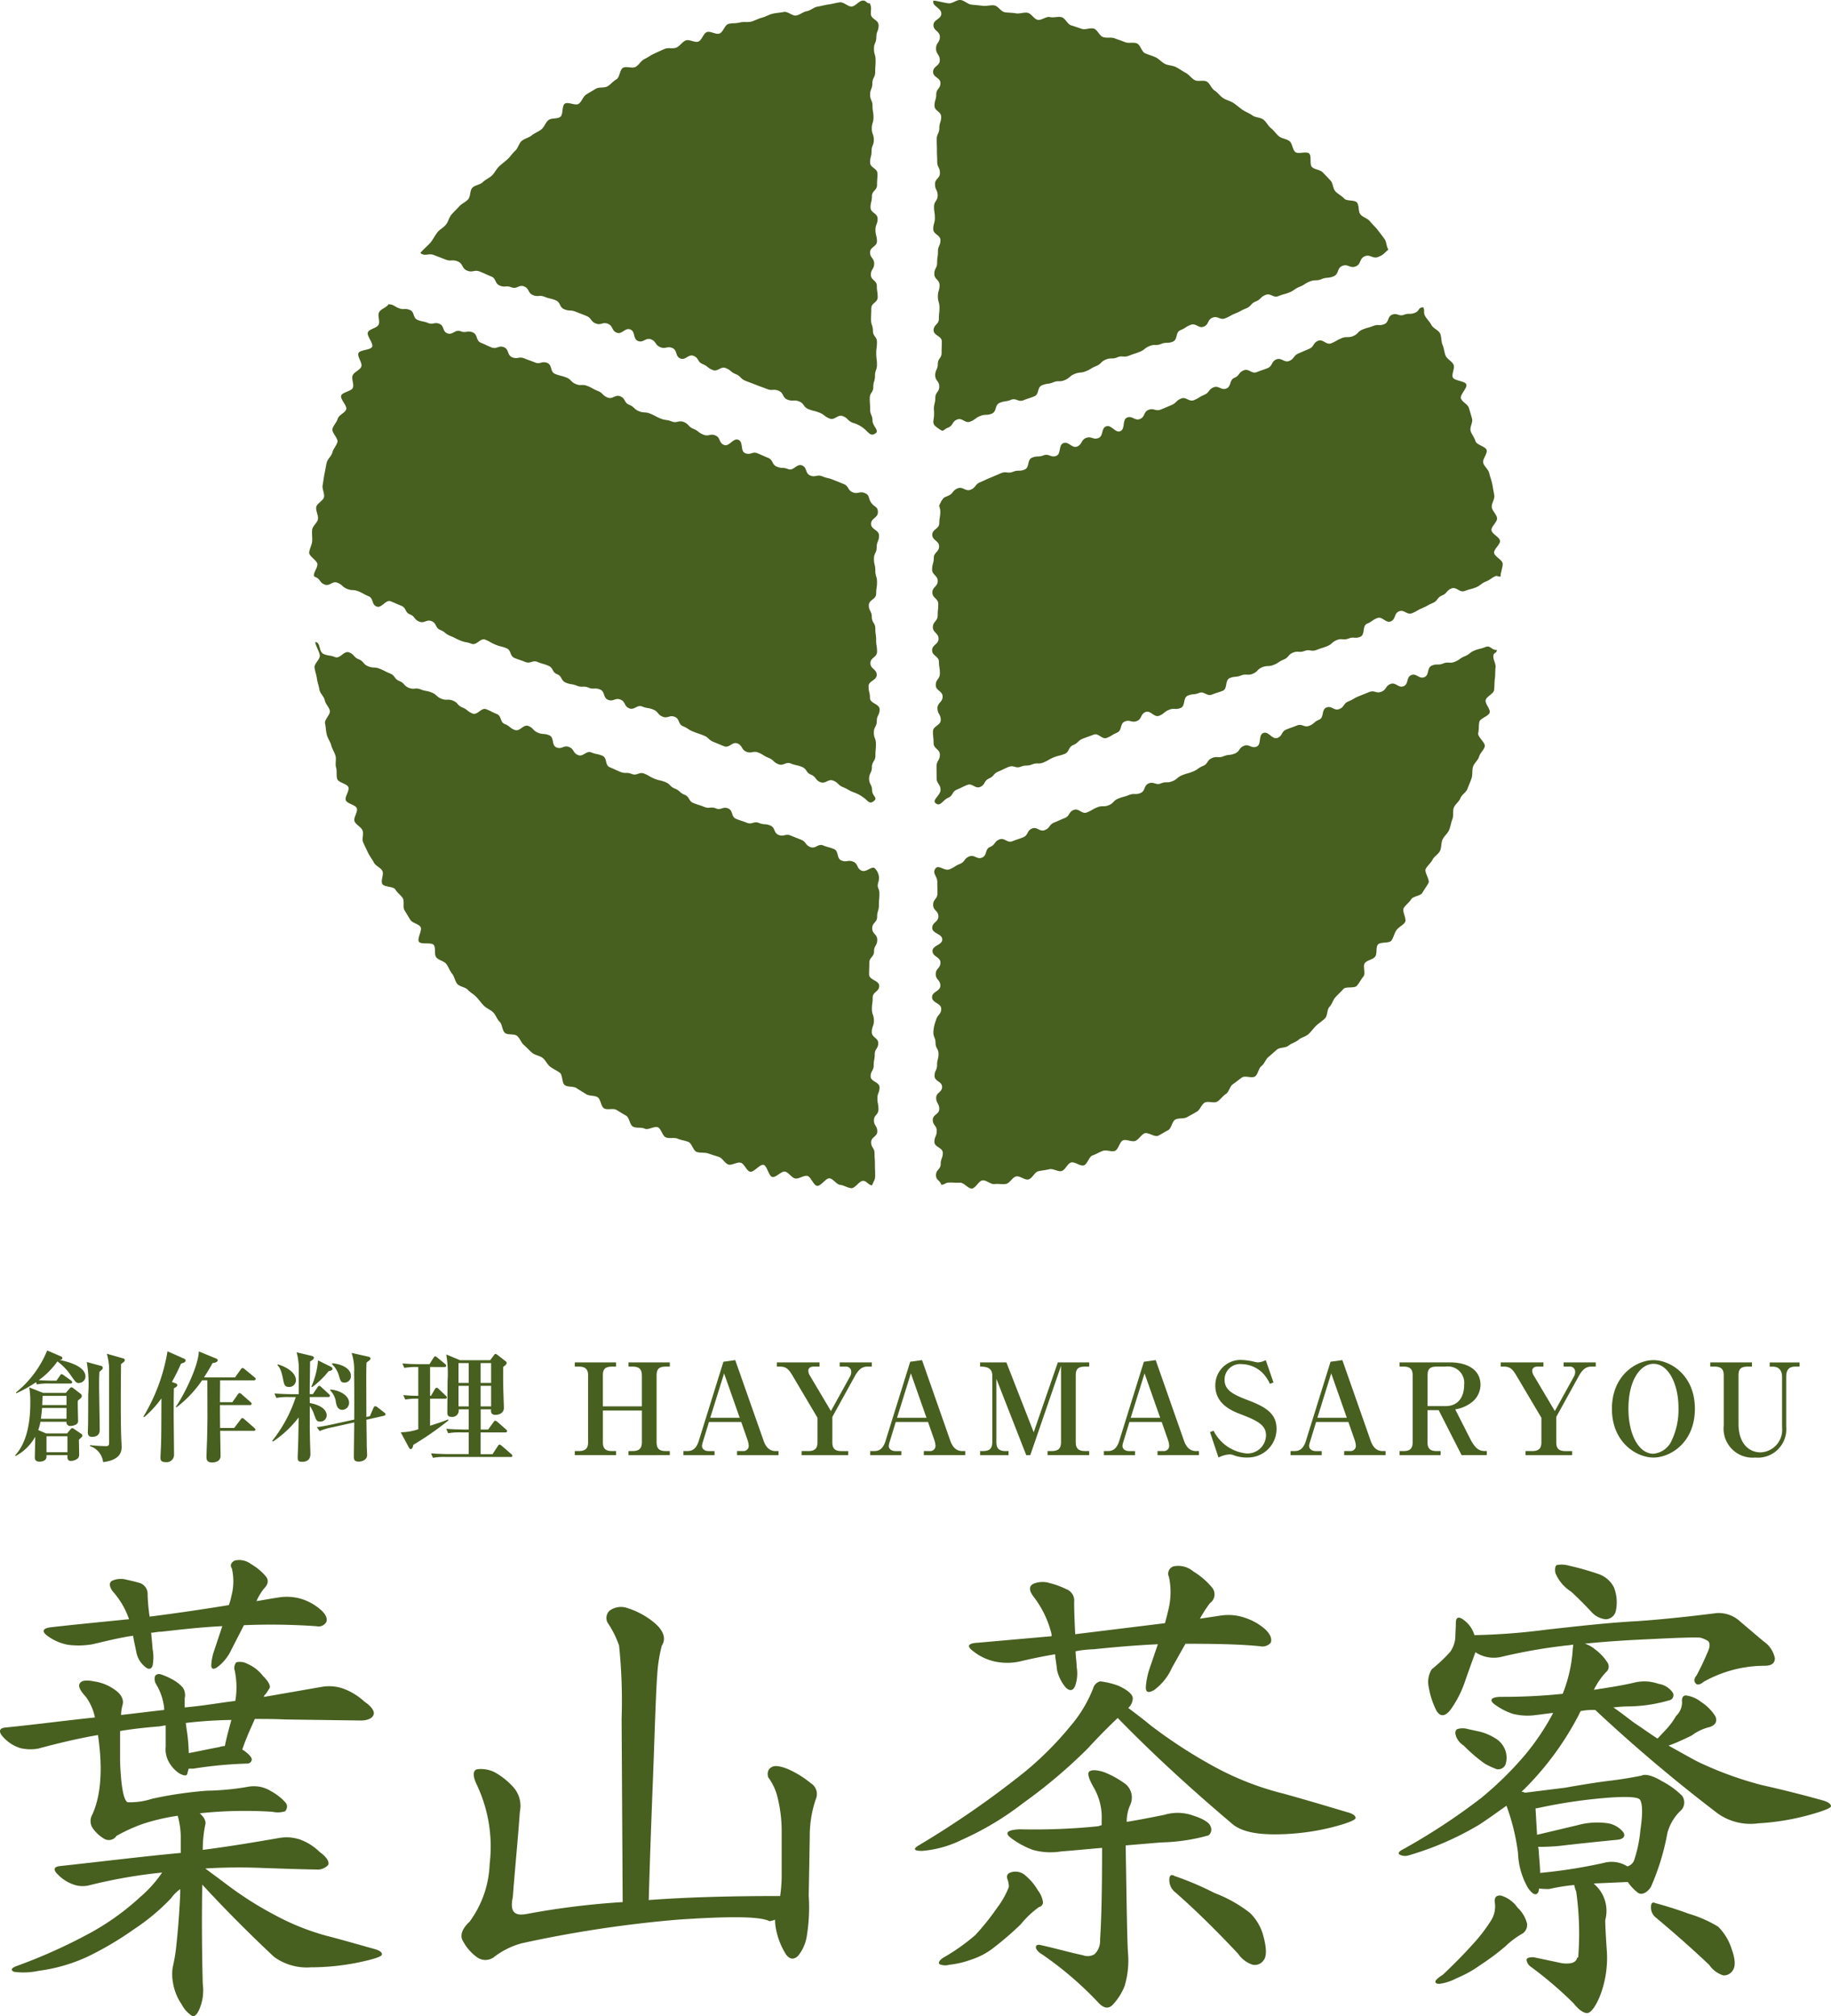 <svg id="グループ_5519" data-name="グループ 5519" xmlns="http://www.w3.org/2000/svg" xmlns:xlink="http://www.w3.org/1999/xlink" width="174.612" height="192.291" viewBox="0 0 174.612 192.291">
  <defs>
    <clipPath id="clip-path">
      <rect id="長方形_2" data-name="長方形 2" width="174.612" height="192.291" fill="none"/>
    </clipPath>
  </defs>
  <g id="グループ_1" data-name="グループ 1" clip-path="url(#clip-path)">
    <path id="パス_1" data-name="パス 1" d="M83.316,76.409c.456-.31-.151-.481-.151-1.032s-.284-.552-.284-1.1.266-.553.266-1.105.336-.554.336-1.107.049-.552.049-1.1-.2-.552-.2-1.1.283-.552.283-1.1.268-.548.268-1.1-.922-.549-.922-1.1-.133-.55-.133-1.1.778-.552.778-1.1-.6-.555-.6-1.109.633-.552.633-1.1-.088-.552-.088-1.1-.077-.552-.077-1.1-.334-.555-.334-1.11-.286-.554-.286-1.108.7-.554.7-1.108.081-.555.081-1.111-.162-.555-.162-1.109-.131-.555-.131-1.109.261-.553.261-1.107.224-.556.224-1.112-.76-.557-.76-1.114.652-.559.652-1.118-.344-.458-.653-.923-.1-.692-.6-.9-.642.132-1.147-.072-.352-.584-.857-.787l-1.009-.407c-.5-.2-.537-.124-1.041-.328s-.637.125-1.141-.078-.281-.759-.785-.962-.812.557-1.317.353-.575-.029-1.081-.233-.331-.638-.837-.842-.5-.227-1.006-.431-.667.194-1.173-.01-.154-1.076-.66-1.28-.866.69-1.372.487-.309-.691-.814-.9-.64.127-1.146-.077-.447-.352-.953-.557-.411-.443-.918-.648-.649.147-1.155-.057-.558-.076-1.064-.28-.481-.26-.984-.463-.571-.032-1.074-.235-.422-.405-.926-.608-.343-.6-.847-.808-.717.315-1.223.111-.42-.424-.929-.629-.481-.267-.987-.471-.6.024-1.1-.18S54.5,36.2,53.991,36s-.54-.129-1.049-.334-.249-.846-.757-1.051-.656.162-1.164-.043-.517-.186-1.027-.392-.634.106-1.143-.1-.285-.759-.794-.964-.68.224-1.188.02-.5-.239-1.007-.444-.277-.787-.788-.993-.636.1-1.149-.106-.758.4-1.27.2c-.481-.194-.271-.714-.751-.908s-.6.113-1.082-.08-.521-.1-1-.292-.256-.755-.739-.95-.572.024-1.056-.171-.456-.341-.977-.375c-.176.315-.722.439-.893.758s.108.876-.057,1.2-.854.386-1.013.711.552,1.063.4,1.391-1.151.274-1.3.6.408.964.268,1.3-.693.5-.826.834.151.832.024,1.171-.995.41-1.115.751.591.966.478,1.309-.7.533-.8.879-.41.637-.51.984.566.906.473,1.255-.394.639-.48.99-.466.632-.546.985-.135.712-.208,1.067-.11.716-.176,1.072.191.764.132,1.121-.694.623-.746.981.215.761.169,1.12-.518.672-.556,1.032.027.735,0,1.1-.257.713-.282,1.075.8.772.784,1.134-.328.686-.339,1.05c.046.1.039.107.144.149.5.2.375.512.875.714s.73-.37,1.23-.169.426.385.925.587.57.026,1.069.228.473.268.972.469.265.782.764.983.862-.7,1.362-.494.492.219.992.421.33.621.831.823.385.488.886.69.681-.244,1.182-.041.326.637.828.839.44.361.943.563.485.248.988.451.544.1,1.046.3.821-.589,1.323-.386.472.275.973.478.53.132,1.031.334.286.734.787.936.514.172,1.015.374.664-.2,1.165,0,.523.153,1.025.356.339.609.842.812.34.608.844.811.551.085,1.054.288.593-.022,1.095.181.6-.026,1.1.177.268.783.77.986.675-.224,1.178-.022.331.629.835.832.737-.375,1.241-.172.549.089,1.053.293.39.474.891.676.656-.186,1.156.016.3.695.8.9.458.306.958.507.513.174,1.015.377.422.4.926.607.5.209,1.008.413.774-.468,1.278-.265.348.586.85.789.635-.122,1.139.081.469.3.975.5.424.4.928.607.7-.268,1.2-.064.542.117,1.048.321.371.54.876.744.383.507.888.711.727-.348,1.231-.144.421.417.928.622.478.279.986.483a3.4,3.4,0,0,1,.976.517c.465.321.516.651.97.342" fill="#475f1f"/>
    <path id="パス_2" data-name="パス 2" d="M89.578,40.931c.453.3.33.058.835-.145s.358-.569.863-.773.751.407,1.256.2.453-.336.958-.54.583-.013,1.089-.218.255-.831.762-1.035.558-.08,1.066-.285.688.246,1.195.041.521-.168,1.028-.373.243-.856.749-1.06.559-.075,1.065-.279.587,0,1.094-.209.434-.386.942-.59.569-.054,1.077-.259.473-.289.98-.494.422-.416.929-.621.584,0,1.087-.208.6.048,1.109-.156.518-.167,1.023-.37.446-.351.951-.555.593.006,1.1-.2.59-.005,1.1-.211.23-.892.737-1.1.467-.3.973-.508.742.375,1.249.171.331-.651.841-.856.7.267,1.207.062.482-.272.991-.477.487-.263,1-.469.409-.454.918-.66.423-.418.933-.624.718.316,1.226.111.536-.145,1.047-.351.463-.328.974-.534.474-.305.987-.512.592-.012,1.105-.219c.538-.217.6-.05,1.143-.267s.308-.784.845-1,.736.269,1.276.051.326-.749.867-.967.742.279,1.284.06.517-.327.965-.7c-.209-.293-.162-.73-.377-1.019s-.436-.581-.657-.866-.5-.529-.726-.81-.675-.38-.906-.656-.1-.865-.337-1.137-.97-.106-1.211-.374-.593-.425-.839-.688-.221-.78-.472-1.038-.491-.528-.748-.781-.753-.254-1.014-.5-.008-1.047-.273-1.291-1.053.093-1.323-.145-.264-.792-.538-1.025-.734-.241-1.013-.469-.478-.552-.761-.774-.442-.606-.729-.824-.758-.185-1.05-.4-.645-.327-.94-.533-.561-.446-.86-.646-.677-.271-.98-.466-.509-.53-.816-.719-.435-.672-.745-.855-.846.029-1.16-.148-.533-.515-.85-.685-.609-.386-.929-.551-.728-.147-1.051-.306-.566-.476-.893-.629-.679-.24-1.009-.386-.441-.8-.773-.94-.79.017-1.125-.116-.677-.248-1.014-.374-.765,0-1.1-.117-.524-.691-.866-.8-.8.129-1.143.022-.679-.237-1.025-.337-.56-.683-.908-.777-.768.073-1.118-.015-.821.345-1.172.265-.6-.6-.957-.671-.756.117-1.11.051-.718-.046-1.074-.106-.633-.6-.99-.65-.742.085-1.1.039S93,.482,92.64.442,91.953.035,91.594,0s-.753.343-1.113.318S89.38.076,89.018.057c-.175.526.75.682.75,1.236s-.749.553-.749,1.107.61.556.61,1.112-.363.557-.363,1.114.356.559.356,1.117-.638.559-.638,1.118c0,.534.7.534.7,1.069s-.4.535-.4,1.071-.166.537-.166,1.073.635.536.635,1.071-.176.535-.176,1.07-.245.535-.245,1.069.017.535.017,1.07.026.535.026,1.07.26.536.26,1.072-.471.537-.471,1.074.257.535.257,1.071-.349.536-.349,1.071.082.536.082,1.072S89,21.315,89,21.847s.683.533.683,1.065-.234.534-.234,1.067-.08.536-.08,1.072-.269.537-.269,1.075.5.535.5,1.071-.159.535-.159,1.07.151.536.151,1.072-.057.538-.057,1.076-.5.537-.5,1.075.779.537.779,1.074-.016.539-.016,1.078-.364.538-.364,1.076-.247.537-.247,1.075.386.536.386,1.073-.377.54-.377,1.079-.136.541-.136,1.081a3.8,3.8,0,0,1-.033,1.017c-.079.458.112.587.562.888" fill="#475f1f"/>
    <path id="パス_3" data-name="パス 3" d="M83.467,41.355c.451-.288-.261-.7-.261-1.23s-.226-.536-.226-1.071-.036-.537-.036-1.073.336-.536.336-1.071.162-.535.162-1.07.189-.535.189-1.07-.071-.535-.071-1.069.069-.536.069-1.071-.384-.536-.384-1.072-.18-.536-.18-1.073.024-.536.024-1.071.609-.536.609-1.071-.079-.536-.079-1.072-.57-.532-.57-1.063.315-.533.315-1.065-.393-.534-.393-1.068.658-.535.658-1.071-.142-.538-.142-1.075.205-.536.205-1.071-.675-.535-.675-1.07.134-.536.134-1.072.486-.538.486-1.077.039-.537.039-1.074-.7-.537-.7-1.074.139-.539.139-1.078.215-.538.215-1.076-.194-.537-.194-1.075.163-.537.163-1.074-.091-.539-.091-1.078-.229-.541-.229-1.081.214-.542.214-1.084.27-.542.27-1.084.039-.554.039-1.108-.158-.553-.158-1.107.228-.556.228-1.112.215-.557.215-1.114-.741-.559-.741-1.118.088-.452-.086-.983C82.6.338,82.629.03,82.27.056s-.68.532-1.038.565-.769-.439-1.126-.4-.712.154-1.069.2-.709.157-1.065.21-.67.375-1.025.435-.665.348-1.018.415-.815-.415-1.167-.341-.723.087-1.074.167-.675.292-1.024.379-.673.28-1.02.374-.754-.011-1.1.089-.749.033-1.092.14-.5.8-.844.914-.854-.265-1.193-.145-.483.782-.82.909-.867-.243-1.2-.11-.56.541-.891.681-.8-.019-1.126.127-.662.3-.989.45-.626.372-.949.531-.519.575-.839.74-.867-.091-1.184.079-.315.924-.629,1.1-.545.486-.855.668-.809.045-1.116.234-.622.364-.925.558-.412.68-.711.88-1.023-.22-1.319-.015-.139,1.048-.431,1.259-.83.085-1.117.3-.4.664-.679.886-.642.346-.921.574-.688.3-.962.532-.347.7-.617.937-.46.558-.725.8-.558.449-.819.7-.411.6-.667.854-.629.381-.88.639-.751.277-1,.54-.157.831-.4,1.1-.619.408-.855.68-.509.509-.74.785-.3.677-.529.958-.589.448-.81.732-.383.61-.6.9-.812.771-1.022,1.064c.444.373.76-.016,1.3.2s.543.2,1.08.418.641-.033,1.181.185.361.663.9.881.681-.126,1.223.093.532.245,1.074.463c.5.2.317.671.822.874s.6-.043,1.11.161.7-.287,1.208-.083.337.622.843.826.6-.042,1.111.162.539.126,1.046.331.326.656.834.86.578.029,1.085.233.512.192,1.018.4.381.513.888.718.658-.173,1.164.031.33.643.837.848.795-.511,1.3-.306.227.9.735,1.1.736-.361,1.243-.157.371.542.878.746.637-.127,1.141.076.265.795.769,1,.767-.449,1.271-.245.355.577.86.781.446.359.953.563.747-.384,1.256-.178.441.368.948.573.415.432.922.636.514.189,1.021.393.52.182,1.029.388.607-.037,1.115.169.332.642.841.847.606-.032,1.117.174.379.529.888.734.54.129,1.049.335.449.352.958.557.766-.428,1.277-.222.424.424.936.631a2.769,2.769,0,0,1,.988.483c.546.416.685.844,1.151.546" fill="#475f1f"/>
    <path id="パス_4" data-name="パス 4" d="M83.5,82.9c-.3-.45-.821.346-1.321.145s-.316-.658-.816-.86-.617.089-1.117-.113-.222-.89-.721-1.092S79,80.837,78.5,80.636s-.725.357-1.225.155-.38-.5-.88-.7-.5-.195-1-.4-.641.146-1.141-.056-.3-.7-.8-.9-.568-.039-1.07-.241-.657.182-1.16-.02-.518-.166-1.021-.369-.265-.794-.769-1-.664.2-1.167,0-.607.058-1.109-.145-.518-.161-1.02-.363-.345-.589-.847-.791-.426-.389-.928-.591-.414-.42-.915-.622-.535-.12-1.037-.322-.471-.283-.973-.485-.681.237-1.185.034-.587,0-1.092-.2-.492-.231-1-.434-.221-.9-.723-1.106-.54-.111-1.042-.314-.767.452-1.27.25-.357-.566-.86-.769-.686.249-1.19.046-.2-.96-.7-1.164-.57-.04-1.073-.243-.406-.438-.907-.64-.813.574-1.314.373-.437-.357-.938-.558-.275-.76-.776-.962-.484-.247-.986-.45-.829.605-1.333.4-.441-.364-.946-.568-.4-.45-.908-.654-.594.021-1.1-.182-.428-.391-.932-.594-.548-.1-1.055-.3-.611.058-1.116-.146-.406-.449-.911-.653-.381-.515-.888-.72-.488-.248-.994-.452-.579-.022-1.084-.226-.4-.466-.9-.669-.408-.453-.915-.658-.852.647-1.36.442-.559-.082-1.069-.287-.259-1.119-.808-1.148c.031.359.4.926.437,1.283s-.55.787-.506,1.144.18.708.23,1.064.181.7.239,1.059.446.653.51,1.007.411.648.482,1-.536.847-.458,1.2.081.725.166,1.075.33.664.421,1.012.313.663.411,1.01-.049.768.055,1.112,0,.763.114,1.105.945.445,1.063.785-.373.9-.249,1.237.916.424,1.047.759-.352.917-.215,1.25.612.526.756.856-.082.828.068,1.156.306.659.463.983.395.615.557.936.642.481.811.8-.182.923-.008,1.238,1.065.226,1.245.537.522.52.708.827-.023.856.17,1.16.367.619.565.92.753.356.956.653-.356,1.13-.147,1.423,1.2.017,1.413.306.014.889.234,1.173.722.345.948.625.328.657.559.933.27.716.506.988.757.289,1,.556.582.434.829.7.446.56.7.817.63.379.886.631.358.654.619.9.229.808.494,1.051.905.066,1.175.3.384.647.658.88.506.513.785.74.71.257.993.48.427.617.714.834.623.362.914.573.188.983.483,1.188.819.085,1.119.285.612.381.915.575.784.1,1.09.289.309.884.619,1.066.853-.037,1.167.14.61.379.927.55.348.891.669,1.055.8.034,1.119.192.928-.28,1.254-.128.419.809.748.954.789-.015,1.121.125.7.176,1.033.309.452.824.789.951.757.029,1.1.149.685.22,1.027.333.561.618.9.725.836-.271,1.182-.171.538.763.886.856.935-.741,1.285-.654.483,1.074.835,1.154.865-.582,1.218-.508.616.584.969.651.784-.305,1.139-.246.589.9.945.951.834-.761,1.192-.715.652.584,1.01.623.7.281,1.059.314.78-.724,1.14-.7.484.411.845.43c.174-.492.292-.45.292-.972s-.021-.522-.021-1.044S83.4,110.519,83.4,110s-.323-.524-.323-1.049.584-.524.584-1.048-.318-.523-.318-1.047.432-.526.432-1.051-.1-.525-.1-1.049.2-.525.2-1.049-.847-.523-.847-1.047.291-.526.291-1.052.1-.527.1-1.053.333-.529.333-1.057-.614-.529-.614-1.057c0-.549.2-.549.2-1.1s-.188-.549-.188-1.1.072-.55.072-1.1.623-.552.623-1.1-.965-.55-.965-1.1.02-.551.02-1.1.451-.553.451-1.1.307-.552.307-1.1-.479-.552-.479-1.1.467-.55.467-1.1.169-.553.169-1.107.048-.553.048-1.107-.251-.484-.122-1.024A1.291,1.291,0,0,0,83.5,82.9" fill="#475f1f"/>
    <path id="パス_5" data-name="パス 5" d="M89.722,47.92c-.309.457-.049.336-.049.887s-.1.552-.1,1.1-.668.552-.668,1.1.652.553.652,1.106-.507.553-.507,1.1-.159.552-.159,1.1.536.553.536,1.1-.512.548-.512,1.1.564.549.564,1.1-.058.55-.058,1.1-.459.552-.459,1.1.543.554.543,1.108-.614.552-.614,1.1.651.551.651,1.1.093.552.093,1.105-.4.555-.4,1.11.659.554.659,1.108-.493.553-.493,1.107.314.556.314,1.111-.745.555-.745,1.11.063.554.063,1.108.6.554.6,1.107-.321.556-.321,1.113.007.557.007,1.114.376.558.376,1.117-.892.982-.437,1.307c.438.313.655-.34,1.155-.542s.344-.588.844-.789.484-.24.983-.441.739.392,1.238.19.337-.6.837-.805.394-.462.893-.663.483-.243.982-.445.656.186,1.156-.016.576-.015,1.076-.216.588.015,1.089-.186.468-.285.969-.488.534-.122,1.036-.325.324-.645.827-.848.42-.411.923-.614.513-.174,1.016-.377.784.5,1.286.3.465-.294.966-.5.236-.859.737-1.062.648.162,1.149-.04.318-.656.82-.858.807.556,1.309.354.436-.366.938-.569.6.034,1.1-.169.19-.982.694-1.185.566-.048,1.069-.251.728.357,1.23.154.521-.158,1.023-.36.175-1.013.677-1.216.568-.042,1.071-.245.6.045,1.107-.158.413-.428.917-.631.579-.015,1.082-.218.459-.307.959-.509.394-.465.894-.667.6.045,1.1-.156.626.109,1.126-.092.52-.158,1.022-.36.429-.386.933-.589.611.058,1.116-.145.6.045,1.107-.158.158-1.057.661-1.26.454-.327.957-.531.8.518,1.3.314.282-.756.787-.96.741.384,1.246.18.473-.287.98-.491.477-.275.982-.479.381-.513.886-.717.4-.469.9-.672.768.443,1.275.239.538-.13,1.046-.335.449-.355.958-.561.46-.327.969-.533c.106-.042.4.134.442.03-.011-.362.219-.847.2-1.208s-.8-.681-.823-1.041.6-.774.566-1.134-.775-.652-.814-1.011.582-.8.537-1.155-.454-.672-.506-1.029.3-.782.238-1.138-.124-.72-.189-1.075-.221-.7-.294-1.054-.495-.637-.575-.989.418-.848.332-1.2-.971-.5-1.064-.849-.37-.641-.469-.988.246-.824.139-1.169-.194-.7-.307-1.04-.635-.543-.755-.884.641-1,.515-1.34-1.157-.332-1.29-.668.218-.866.079-1.2-.61-.523-.756-.853-.147-.722-.3-1.05-.075-.765-.234-1.09-.659-.477-.823-.8-.452-.573-.623-.891.013-.495-.164-.809c-.516.033-.311.341-.792.535s-.56-.008-1.039.185-.644-.207-1.126-.012-.273.714-.755.909-.572-.024-1.056.172-.509.132-.993.328c-.507.2-.414.432-.921.637s-.59-.007-1.1.2-.474.281-.979.485-.763-.438-1.268-.235-.356.571-.86.774-.5.223-1,.427-.379.514-.883.718-.729-.35-1.233-.146-.333.633-.838.836-.52.172-1.026.377-.741-.376-1.248-.171-.382.511-.889.716-.259.814-.765,1.018-.715-.317-1.221-.113-.382.511-.887.715-.467.3-.973.506-.733-.357-1.239-.152-.419.424-.926.628-.5.221-1.007.425-.661-.18-1.167.024-.314.672-.817.875-.723-.343-1.226-.14-.145,1.092-.648,1.3-.854-.66-1.358-.457-.223.908-.73,1.113-.677-.214-1.185-.009-.341.615-.848.82-.8-.532-1.308-.328-.18,1.016-.686,1.22-.7-.258-1.206-.053-.585.013-1.093.218-.212.938-.72,1.143-.592,0-1.1.207-.623-.077-1.132.128-.5.225-1.009.43-.5.235-1,.44-.389.506-.9.712-.73-.338-1.241-.132-.394.5-.905.71c-.446.183-.406.149-.715.607" fill="#475f1f"/>
    <path id="パス_6" data-name="パス 6" d="M89.011,98.437c0,.522.207.522.207,1.045s.283.521.283,1.043-.138.522-.138,1.045-.24.525-.24,1.05.72.523.72,1.047-.565.524-.565,1.048.295.525.295,1.051-.618.524-.618,1.049.378.524.378,1.048-.222.524-.222,1.047.8.526.8,1.052-.2.527-.2,1.054-.448.528-.448,1.057.333.431.507.93c.36-.019.337-.184.7-.209s.722.04,1.08.008.787.594,1.144.555.642-.728,1-.775.786.4,1.142.352.745.046,1.1-.014.621-.65.974-.716.811.363,1.163.29.589-.7.94-.781.715-.108,1.064-.194.818.265,1.166.171.552-.713.9-.814.871.382,1.215.275.492-.836.833-.95.65-.317.989-.437.814.13,1.151,0,.433-.869.767-1,.85.188,1.182.048.536-.568.865-.714.965.381,1.292.229.63-.368.954-.526.376-.859.7-1.023.786-.05,1.1-.22.63-.351.944-.528.436-.68.747-.862.893.089,1.2-.1.52-.532.823-.726.374-.737.673-.937.568-.432.863-.638.957.106,1.248-.1.324-.773.611-.99.4-.654.68-.876.529-.476.807-.7.817-.134,1.092-.367.678-.316.948-.554.7-.307.962-.55.472-.557.733-.805.582-.441.838-.694.174-.844.425-1.1.335-.668.581-.931.507-.5.748-.769,1.045-.036,1.281-.308.4-.614.63-.89-.088-1,.138-1.282.753-.318.973-.6.047-.862.261-1.151,1.085-.1,1.294-.39.274-.692.478-.989.618-.458.816-.758-.311-1.056-.118-1.361.519-.516.705-.824.888-.312,1.068-.623.4-.607.578-.921-.421-1.045-.252-1.364.483-.551.646-.872.558-.523.715-.847.089-.75.239-1.077.479-.569.623-.9.178-.7.315-1.035.006-.765.137-1.1.5-.57.628-.908.56-.563.678-.9.278-.668.39-1.01.032-.746.137-1.09.477-.612.575-.959.452-.63.544-.978-.712-.923-.627-1.273.034-.721.112-1.072.91-.54.981-.893-.444-.817-.38-1.171.748-.6.8-.957.025-.728.076-1.085.023-.726.067-1.084-.247-.751-.209-1.109.308-.2.338-.557c-.539.024-.6-.48-1.1-.278s-.53.127-1.03.329-.44.351-.939.552-.451.324-.951.525-.6-.04-1.1.162-.584-.006-1.083.2-.216.9-.716,1.106-.744-.4-1.244-.2-.235.86-.735,1.062-.75-.414-1.251-.212-.366.538-.868.74-.655-.177-1.157.026l-1.007.406c-.5.2-.471.283-.974.486s-.371.53-.874.732-.725-.35-1.227-.147-.2.96-.7,1.163-.431.376-.932.578-.676-.23-1.178-.027-.51.18-1.012.382-.341.6-.843.8-.853-.667-1.356-.464-.143,1.1-.647,1.3-.7-.282-1.2-.079-.37.534-.873.737-.563.055-1.066.258-.6-.035-1.1.168-.361.553-.863.756-.452.33-.955.533-.527.147-1.03.35-.436.374-.94.577-.585,0-1.089.206-.662-.2-1.163,0-.291.72-.792.922-.588-.016-1.088.185-.526.14-1.026.342-.41.43-.912.633-.588-.006-1.092.2-.475.28-.98.484-.762-.436-1.266-.233-.355.569-.858.772-.5.223-1,.426-.382.514-.888.719-.728-.348-1.233-.144-.332.631-.837.834-.52.173-1.027.377-.739-.374-1.245-.17-.382.511-.888.715-.259.811-.764,1.015-.716-.314-1.224-.109-.385.51-.893.715-.47.3-.98.509-1.055-.508-1.362-.053.191.695.191,1.244.017.548.017,1.1-.413.549-.413,1.1.5.552.5,1.1-.586.551-.586,1.1.955.551.955,1.1-.929.552-.929,1.105.757.551.757,1.1-.451.551-.451,1.1.442.55.442,1.1-.791.553-.791,1.106.872.554.872,1.108-.367.537-.495,1.078a3.584,3.584,0,0,0-.25,1.144" fill="#475f1f"/>
    <path id="パス_7" data-name="パス 7" d="M17.236,175.052a7.91,7.91,0,0,0-.287-1.866,19.327,19.327,0,0,0-3.444.814,16.615,16.615,0,0,0-2.392,1.1.876.876,0,0,1-1.244.239,3.537,3.537,0,0,1-1.052-1.005,1.249,1.249,0,0,1,0-1.291c.813-1.818,1-4.353.526-7.558-1.961.335-3.923.813-5.693,1.291a4.22,4.22,0,0,1-1.722-.048A3.7,3.7,0,0,1,.3,165.676c-.478-.526-.382-.861.24-.909,2.869-.287,5.739-.67,8.514-.957a5,5,0,0,0-.861-1.961q-.861-.933-.574-1.291c.143-.287.622-.335,1.34-.192a4.469,4.469,0,0,1,2.008.813c.622.431.862.957.718,1.435a4.523,4.523,0,0,0-.143.957c1.339-.143,2.774-.334,4.113-.478V162.9a5.652,5.652,0,0,0-.813-2.344.965.965,0,0,1-.048-.718.483.483,0,0,1,.526-.144,5.834,5.834,0,0,1,1.1.479,3.647,3.647,0,0,1,1,.765,1.33,1.33,0,0,1,.192,1.053v.861c1.674-.144,3.3-.431,4.831-.622,0-.1.048-.239.048-.335a7.835,7.835,0,0,0-.1-2.535.849.849,0,0,1,.144-.813,1.466,1.466,0,0,1,1.052.143,3.772,3.772,0,0,1,1.483,1.148c.574.574.766,1,.622,1.2-.095.143-.239.383-.383.574-.047,0-.143.144-.143.239l5.5-.957a4.085,4.085,0,0,1,2.01.144,5.934,5.934,0,0,1,2.056,1.243c.765.527,1.052,1,.861,1.34-.143.287-.574.478-1.195.478l-7.272-.1c-.909-.048-1.913-.048-2.822-.048-.335.765-.813,1.77-1.2,2.918.622.383.909.765.909.957a.438.438,0,0,1-.479.382,39.376,39.376,0,0,0-5.07.479H18a4.581,4.581,0,0,0-.144.526c-.1.191-.335.144-.718-.048a3.051,3.051,0,0,1-1-1.052,2.49,2.49,0,0,1-.335-1.531v-2.009c-.239,0-.526.1-.765.1-1.2.1-2.488.239-3.588.43v2.918q.144,3.588.717,3.875a6.773,6.773,0,0,0,2.344-.335,37.667,37.667,0,0,1,5.215-.765,25.44,25.44,0,0,0,3.97-.383,3.042,3.042,0,0,1,2.153.43,5.05,5.05,0,0,1,1.435,1.148.64.64,0,0,1-.1.766,2.292,2.292,0,0,1-1.2.048,40.688,40.688,0,0,0-6.936.143c.43.383.622.766.526,1.1a11.818,11.818,0,0,0-.239,2.391c2.966-.383,5.405-.813,7.367-1.148a4.064,4.064,0,0,1,1.865.144,5.252,5.252,0,0,1,1.914,1.2c.669.478.956.956.813,1.243a1.351,1.351,0,0,1-1.148.431c-.574,0-2.3-.048-5.071-.144a52.616,52.616,0,0,0-5.5.048l1.865,1.387a33.373,33.373,0,0,0,4.784,3.062,23.115,23.115,0,0,0,4.879,1.961c1.675.431,3.3.909,4.688,1.292.479.143.67.335.623.526s-.814.43-2.153.717a22.493,22.493,0,0,1-4.593.479,5.3,5.3,0,0,1-3.54-1c-2.343-2.2-4.688-4.544-6.84-6.888-.048,2.679-.048,5.836.048,9.472a4.6,4.6,0,0,1-.239,2.2c-.24.67-.527.957-.766.861a2.845,2.845,0,0,1-1-1.1,5.024,5.024,0,0,1-.813-1.961,4.494,4.494,0,0,1-.048-1.579,16.535,16.535,0,0,0,.334-1.961c.1-.957.287-2.727.383-5.119v-.382a3.654,3.654,0,0,0-.861.86A20.03,20.03,0,0,1,12.787,184a30.827,30.827,0,0,1-4.449,2.631,16.053,16.053,0,0,1-4.64,1.34,6.81,6.81,0,0,1-2.343.1c-.383-.144-.288-.383.287-.575a51.24,51.24,0,0,0,7.175-3.252,24.163,24.163,0,0,0,4.544-3.3,11.737,11.737,0,0,0,2.1-2.344,48.953,48.953,0,0,0-6.888,1.2A2.574,2.574,0,0,1,7,179.74a3.876,3.876,0,0,1-1.531-1c-.43-.431-.335-.718.335-.766,3.971-.431,7.8-.909,11.433-1.244ZM22.4,148.838a1.856,1.856,0,0,1,1.531.335,5.405,5.405,0,0,1,1.435,1.195c.287.383.192.766-.191,1.148a5.311,5.311,0,0,0-.718,1.2c.622-.1,1.34-.24,2.009-.335a4.848,4.848,0,0,1,2.345.143,5.064,5.064,0,0,1,1.817,1.052c.478.431.622.862.478,1.148a.843.843,0,0,1-.908.383,62.278,62.278,0,0,0-6.937-.1l-1.2,2.345a4.418,4.418,0,0,1-1.291,1.626c-.383.287-.622.239-.622-.143a5.006,5.006,0,0,1,.287-1.435l.766-2.3c-2.105.1-4.067.335-5.789.527-.382,0-.765.1-1,.1.048.478.1,1.052.143,1.579a4.07,4.07,0,0,1,0,1.531c-.1.382-.383.43-.718.143a2.418,2.418,0,0,1-.813-1.292c-.1-.526-.239-1.1-.335-1.674-1.339.191-2.63.526-3.874.813a7.8,7.8,0,0,1-2.344.048,4.74,4.74,0,0,1-1.961-.861c-.574-.43-.431-.717.382-.813,2.536-.287,5.071-.526,7.415-.765a7.745,7.745,0,0,0-1.579-2.679c-.334-.478-.334-.861,0-1a1.991,1.991,0,0,1,1.292-.1c.43.1.861.192,1.339.335a1.1,1.1,0,0,1,.718,1.1,17.959,17.959,0,0,0,.191,2.1c2.631-.334,5.214-.717,7.558-1.1a5.645,5.645,0,0,0,.239-.861,5.409,5.409,0,0,0,.048-2.631c-.191-.287-.095-.574.287-.765m-4.544,16.5A16.4,16.4,0,0,1,18,167.207c.813-.144,1.865-.383,2.918-.574a1.706,1.706,0,0,1,.525-.1c.192-.957.431-1.77.622-2.488a42.339,42.339,0,0,0-4.353.288Z" fill="#475f1f"/>
    <path id="パス_8" data-name="パス 8" d="M59.044,156.97a9.247,9.247,0,0,0-1.1-2.2.954.954,0,0,1,.191-1.148,1.837,1.837,0,0,1,1.722-.239,7.53,7.53,0,0,1,2.536,1.387c.909.766,1.148,1.531.717,2.2a14.137,14.137,0,0,0-.43,2.727c-.1,1.195-.192,3.875-.335,7.94-.144,3.827-.335,8.419-.478,13.586,3.874-.287,8.084-.383,12.532-.383a14.568,14.568,0,0,0,.144-1.77v-4.353a13.383,13.383,0,0,0-.383-3.253,5.331,5.331,0,0,0-.908-1.961c-.1-.478,0-.765.334-.957.288-.191.909-.1,1.675.239a9.461,9.461,0,0,1,2.056,1.292,1.212,1.212,0,0,1,.479,1.531,10.828,10.828,0,0,0-.574,3.588l-.1,5.6a17.084,17.084,0,0,1-.192,3.923,4,4,0,0,1-.813,1.818c-.431.43-.861.334-1.2-.191a6.945,6.945,0,0,1-.861-2.1,5.007,5.007,0,0,1-.144-1.148,2.9,2.9,0,0,1-.526.143c-.909-.478-3.922-.478-8.8-.143a114.379,114.379,0,0,0-14.829,2.248,7.556,7.556,0,0,0-2.679,1.339,1.364,1.364,0,0,1-1.579,0,4.561,4.561,0,0,1-1.339-1.531c-.335-.526-.1-1.2.622-1.865a9.859,9.859,0,0,0,1.913-5.5,13.813,13.813,0,0,0-1.291-7.7c-.335-.765-.287-1.244.1-1.339a2.922,2.922,0,0,1,1.675.287A6.858,6.858,0,0,1,49,170.508a2.687,2.687,0,0,1,.574,2.3c-.192,2.774-.479,5.549-.67,8.132-.287,1.339.1,1.818,1.244,1.626a75,75,0,0,1,9.232-1.148l-.1-17.508a51.66,51.66,0,0,0-.239-6.936" fill="#475f1f"/>
    <path id="パス_9" data-name="パス 9" d="M102.046,164.671a12.546,12.546,0,0,0,2.2-3.635.947.947,0,0,1,.67-.67,7.281,7.281,0,0,1,1.77.43c.813.383,1.292.766,1.34,1.149a1.275,1.275,0,0,1-.431.956c.573.431,1.339,1.005,2.152,1.675a47,47,0,0,0,6.219,4.018,27.786,27.786,0,0,0,6.458,2.487c2.248.622,4.305,1.244,6.075,1.77.575.144.814.383.766.574s-.909.527-2.44.909a22.661,22.661,0,0,1-5.262.622c-1.865,0-3.253-.287-4.114-1.052-3.731-3.158-7.414-6.506-10.859-10.046-.765.718-1.721,1.674-2.87,2.918a49.048,49.048,0,0,1-6.171,5.214,28.16,28.16,0,0,1-5.836,3.492,10.332,10.332,0,0,1-3.779,1.053c-.813,0-.908-.192-.239-.575a88.865,88.865,0,0,0,10-6.936,31,31,0,0,0,4.352-4.353m-5.5,13.873a1.418,1.418,0,0,1,1.292.383,5.347,5.347,0,0,1,1.148,1.387,2.31,2.31,0,0,1,.478,1.148.479.479,0,0,1-.383.43,8.9,8.9,0,0,0-1.721,1.626,29.217,29.217,0,0,1-2.535,2.2,6.9,6.9,0,0,1-2.248,1.2,8.471,8.471,0,0,1-2.058.478,1.381,1.381,0,0,1-.908-.047c-.144-.1-.1-.335.334-.622A19.128,19.128,0,0,0,93,184.571a22.913,22.913,0,0,0,2.106-2.631,7.974,7.974,0,0,0,1.1-1.961,1.822,1.822,0,0,0-.143-.766c-.1-.382.048-.573.478-.669m15.308-29.132a2.224,2.224,0,0,1,1.962.478,7.011,7.011,0,0,1,1.817,1.578,1.021,1.021,0,0,1-.239,1.435,11.265,11.265,0,0,0-.957,1.484l1.914-.287a4.881,4.881,0,0,1,2.487.239,5.474,5.474,0,0,1,1.866,1.1c.478.478.622.909.478,1.244a1.036,1.036,0,0,1-1,.334c-1.818-.191-4.258-.239-7.128-.239l-1.292,2.3a5.283,5.283,0,0,1-1.674,2.1c-.574.335-.813.239-.813-.239a7.134,7.134,0,0,1,.383-1.866l.765-2.248c-2.2.1-4.257.287-6.123.479a10.5,10.5,0,0,0-1.722.191c0,.478.1,1,.1,1.483a3.6,3.6,0,0,1-.143,1.817c-.192.479-.527.527-.908.144a3.987,3.987,0,0,1-.814-1.627c-.048-.478-.143-1-.191-1.53-1.149.191-2.3.43-3.3.67a5.609,5.609,0,0,1-2.535,0,5,5,0,0,1-1.962-.957c-.669-.479-.525-.766.431-.813l7.032-.623v-.19a9.549,9.549,0,0,0-1.722-3.588c-.478-.622-.431-1.053.048-1.244a2.258,2.258,0,0,1,1.482-.048,7.959,7.959,0,0,1,1.579.574,1.171,1.171,0,0,1,.765,1.244c0,.861.048,1.961.1,3.062l8.562-1.053c.144-.526.287-1.1.383-1.531a7.037,7.037,0,0,0,0-2.87.726.726,0,0,1,.383-1M105.06,174.1v-.478a5.68,5.68,0,0,0-.717-3.062c-.478-.813-.67-1.387-.478-1.579s.717-.191,1.434.048a8.933,8.933,0,0,1,2.058,1.148,1.676,1.676,0,0,1,.431,1.962,3.737,3.737,0,0,0-.335,1.626c1.195-.191,2.391-.43,3.587-.67a4.378,4.378,0,0,1,2.823.1c.908.287,1.482.67,1.578,1a.7.7,0,0,1-.192.861,18.137,18.137,0,0,1-4.5.67l-3.4.286c.1,5.98.143,9.52.239,10.477a8.582,8.582,0,0,1-.335,2.918,5.659,5.659,0,0,1-1.148,1.817q-.574.574-1.291-.143a32.974,32.974,0,0,0-5.454-4.688c-.335-.191-.574-.478-.574-.67s.143-.287.526-.191c1.292.287,2.631.67,3.97.957a1.255,1.255,0,0,0,1.1-.1,1.785,1.785,0,0,0,.526-1.387c.143-2.153.191-5.071.191-8.755-1.243.1-2.583.24-3.874.335a6.294,6.294,0,0,1-2.727-.143,8.158,8.158,0,0,1-2.105-1.148c-.621-.479-.335-.766.861-.814a60.456,60.456,0,0,0,7.415-.286c.1,0,.286-.1.382-.1m6.458,5.214c0-.43.191-.574.479-.382a28.652,28.652,0,0,1,3.827,1.626,12.835,12.835,0,0,1,3.4,1.913,4.749,4.749,0,0,1,1.291,2.3c.287,1.052.287,1.865,0,2.2a1.012,1.012,0,0,1-1.052.43,2.689,2.689,0,0,1-1.387-1.052c-2.2-2.344-4.257-4.353-6.075-5.931a1.456,1.456,0,0,1-.479-1.1" fill="#475f1f"/>
    <path id="パス_10" data-name="パス 10" d="M150.742,163.189l-.287.574a28.448,28.448,0,0,1-3.923,5.645c-.431.478-.957,1.052-1.435,1.483a.874.874,0,0,1,.334.095l3.827-.478c1.627-.287,3.11-.527,4.306-.67s2.248-.335,2.966-.478c.383-.192,1.1,0,1.961.526a7.621,7.621,0,0,1,1.914,1.387,1.082,1.082,0,0,1-.192,1.483,4.6,4.6,0,0,0-1.2,2.057,23.028,23.028,0,0,1-1.578,5.166c-.383.574-.861.766-1.2.574a4.279,4.279,0,0,1-1-1.052l-3.253.143.335.335a3.367,3.367,0,0,1,.765,3.158c0,.478.048,1.435.144,2.822a10.1,10.1,0,0,1-.622,4.353c-.383.956-.814,1.579-1.147,1.674s-.862-.239-1.388-.908a36.7,36.7,0,0,0-4.019-3.445,1,1,0,0,1-.478-.718c.048-.191.287-.239.67-.239l2.726.574c.814.1,1.34-.047,1.436-.526a.145.145,0,0,0,.1-.048,28.559,28.559,0,0,0-.191-6.266,3.726,3.726,0,0,1-.191-.622,19.314,19.314,0,0,0-2.392.383,6.08,6.08,0,0,1-.957-.048c0,.1-.048.191-.048.287-.191.43-.526.335-1.005-.335a7.181,7.181,0,0,1-.956-3.349,20.587,20.587,0,0,0-1.1-4.5c-.814.574-1.674,1.2-2.535,1.77a28.713,28.713,0,0,1-6.793,2.966,1.135,1.135,0,0,1-.814-.048c-.191-.1-.191-.239.1-.431a59.9,59.9,0,0,0,7.606-4.975,32.753,32.753,0,0,0,4.114-4.018,23,23,0,0,0,2.775-4.114c-.526.048-1.1.144-1.579.192a5.776,5.776,0,0,1-2.248-.1,6,6,0,0,1-1.819-.957c-.477-.383-.238-.669.718-.669a55.21,55.21,0,0,0,5.836-.288,13.847,13.847,0,0,0,.957-4.209c0-.144.048-.335.048-.479-.144,0-.287.048-.383.048a51.33,51.33,0,0,0-6.41,1.1,3.161,3.161,0,0,1-2.535-.43c-.239.67-.574,1.578-.957,2.679a10.393,10.393,0,0,1-1.291,2.631c-.574.861-1.1.908-1.484.239a7.9,7.9,0,0,1-.717-2.2,2.3,2.3,0,0,1,.287-1.722,14.993,14.993,0,0,0,1.77-1.674,2.839,2.839,0,0,0,.479-1.339c0-.479.048-1.005.048-1.436,0-.525.287-.621.764-.239a2.7,2.7,0,0,1,1.005,1.435,61.855,61.855,0,0,0,6.889-.526c3.013-.335,5.979-.67,8.706-.813,2.679-.191,5.214-.478,7.511-.765a3,3,0,0,1,2.248.813l2.2,1.865a2.587,2.587,0,0,1,1.1,1.627c0,.478-.335.718-.957.718a11.914,11.914,0,0,0-5.836,1.53c-.335.287-.622.335-.765.144-.192-.191-.144-.478.1-.766.43-.813.765-1.53,1-2.105.288-.573.288-.956.1-1.148a2.362,2.362,0,0,0-.766-.334c-.382-.048-2.008,0-4.831.143-2.249.1-4.353.239-6.17.431a2.785,2.785,0,0,1,.956.526,4.692,4.692,0,0,1,1.244,1.339.683.683,0,0,1-.192.861,7.25,7.25,0,0,0-1.148,1.675c1.244-.192,2.535-.383,3.779-.67a4.081,4.081,0,0,1,2.392.1,2,2,0,0,1,1.34.814.5.5,0,0,1-.192.717,14.46,14.46,0,0,1-4.114.622,11.709,11.709,0,0,0-1.339.1c.574.383,1.243.909,2.009,1.483.67.431,1.435,1,2.2,1.483l.766-.813a7.056,7.056,0,0,0,1-1.34,1.83,1.83,0,0,0,.574-1.292c-.048-.382.048-.669.382-.669a3,3,0,0,1,1.435.622,4.456,4.456,0,0,1,1.34,1.339c.238.478.048.861-.526,1.053a4.737,4.737,0,0,0-1.723.813c-.383.191-.908.43-1.339.622-.239.1-.574.239-.861.335.957.526,1.865,1.052,2.774,1.53a33.818,33.818,0,0,0,6.171,2.248c2.152.479,4.162,1,5.884,1.483.431.144.67.335.67.527-.048.191-.814.478-2.2.861a23.352,23.352,0,0,1-4.737.765,5.418,5.418,0,0,1-3.827-.909,151.326,151.326,0,0,1-11.72-9.9,6.077,6.077,0,0,0-1.386.1m-7.607,17.6a2.937,2.937,0,0,1,1.579,1.149,3.136,3.136,0,0,1,.909,1.531,1.019,1.019,0,0,1-.382.908,8.361,8.361,0,0,0-1.675,1.244,23.085,23.085,0,0,1-2.439,1.818,10.923,10.923,0,0,1-2.249,1.243,4.691,4.691,0,0,1-1.626.527c-.335,0-.431-.144-.335-.335a2.9,2.9,0,0,1,.669-.526c1.005-.957,1.961-1.914,2.775-2.823a15.738,15.738,0,0,0,1.818-2.343,2.516,2.516,0,0,0,.382-1.627c-.1-.574.1-.813.574-.766m-4.3-15.259c-.1-.287-.048-.526.143-.622a1.733,1.733,0,0,1,1,0l1.1.239a4.906,4.906,0,0,1,1.482.622,2.213,2.213,0,0,1,1,1.2,2.123,2.123,0,0,1,0,1.339.772.772,0,0,1-.814.431,7.426,7.426,0,0,1-1.147-.527,15.031,15.031,0,0,1-2.01-1.721,1.861,1.861,0,0,1-.764-.957m7.605,6.936L146.58,175l3.827-.908a7.124,7.124,0,0,1,2.918-.192,2.367,2.367,0,0,1,1.482.861c.239.383,0,.67-.621.718-1.962.191-3.779.383-5.406.574a19.139,19.139,0,0,1-2.1.095,2.079,2.079,0,0,1,.048.24c.048.813.144,1.626.144,2.248a48.833,48.833,0,0,0,6.075-.957,2.825,2.825,0,0,1,2.248.335.993.993,0,0,0,.622-.526,12.646,12.646,0,0,0,.622-2.966c.239-1.579.192-2.535-.048-2.87-.191-.287-1.435-.335-3.588-.144a49.955,49.955,0,0,0-6.218.957Zm1.914-22.388c-.1-.382-.048-.717.1-.813a2.414,2.414,0,0,1,1.148.048,25.8,25.8,0,0,1,2.727.765,2.621,2.621,0,0,1,1.579,1.292,3.884,3.884,0,0,1,.191,2.249,1.012,1.012,0,0,1-.957.813,2.1,2.1,0,0,1-1.34-.67c-.668-.718-1.338-1.387-1.96-1.961a3.848,3.848,0,0,1-1.483-1.723m9.089,31.812c0-.383.144-.526.43-.383.717.192,1.866.526,3.157,1.005a11.636,11.636,0,0,1,2.822,1.243,5.159,5.159,0,0,1,1.292,2.153c.335.909.383,1.627.1,2.009a.976.976,0,0,1-.909.478,2.554,2.554,0,0,1-1.339-1c-1.866-1.77-3.588-3.253-5.071-4.5a1.2,1.2,0,0,1-.478-1" fill="#475f1f"/>
    <path id="パス_11" data-name="パス 11" d="M7.525,137.308c0,.207.023,1.182.023,1.4a.515.515,0,0,1-.126.39,1.072,1.072,0,0,1-.654.241c-.344,0-.344-.252-.333-.551h-2v.138c0,.413-.447.482-.642.482-.471,0-.471-.264-.471-.447,0-.276.046-1.618.035-1.928A4.639,4.639,0,0,1,1.5,138.869l-.069-.046c1.366-1.469,1.458-3.9,1.458-5.026a8.288,8.288,0,0,0-.1-1.469l1.331.528H6.274l.356-.413c.035-.046.1-.126.183-.126a.349.349,0,0,1,.184.091l.689.529a.268.268,0,0,1,.115.2.245.245,0,0,1-.07.183c-.034.046-.263.23-.309.276-.023.264.023,1.571.023,1.858a.4.4,0,0,1-.138.379,1.127,1.127,0,0,1-.574.172.346.346,0,0,1-.39-.4H3.854a4.443,4.443,0,0,1-.208.791l.747.322H6.4l.322-.391c.046-.057.1-.114.161-.114a.349.349,0,0,1,.2.092l.677.459a.255.255,0,0,1,.1.16c0,.092-.035.115-.333.39m0-5.4c-.241,0-.3-.068-.734-.676a5.357,5.357,0,0,0-1.32-1.389,7.565,7.565,0,0,1-1.779,1.79c.448.035,1.251.046,1.274.046h.413l.333-.47c.058-.081.069-.149.172-.149.057,0,.138.068.207.114l.677.483a.272.272,0,0,1,.115.171c0,.1-.092.126-.173.126H4.76a5.719,5.719,0,0,0-1.24.081l-.091-.207a12.112,12.112,0,0,1-1.882,1.056l-.023-.08A9.988,9.988,0,0,0,4.5,128.806l1.308.562a.187.187,0,0,1,.137.172c0,.114-.068.138-.263.172.608.126,2.467.539,2.467,1.584a.622.622,0,0,1-.62.607M6.343,134.29H4.014c-.023.253-.046.54-.115,1.033H6.343Zm0-1.158H4.06l-.035.883H6.343Zm.092,3.855h-2v1.526h2Zm3.052-6.15c-.034.47-.034.895-.034,1.388,0,.642.057,3.523.057,4.108,0,.2,0,.711-.734.711-.4,0-.4-.309-.4-.459,0-.126.023-.631.023-.745.012-1.045.012-2.055.012-2.823a12.618,12.618,0,0,0-.138-3.11l1.388.379a.183.183,0,0,1,.138.183c0,.058,0,.115-.31.368m2.054-.746c-.022,1.928-.057,5.886.046,7.619,0,.08.012.172.012.252,0,.5-.115,1.285-1.767,1.492a1.821,1.821,0,0,0-1.251-1.526v-.092c.551.069,1.342.092,1.491.092.2,0,.333,0,.333-.344v-7.1a5.842,5.842,0,0,0-.218-1.366l1.572.448a.163.163,0,0,1,.138.172c0,.069-.023.138-.356.356" fill="#475f1f"/>
    <path id="パス_12" data-name="パス 12" d="M16.688,131.916c.172.057.218.114.218.195,0,.138-.172.218-.321.3-.012.459-.023.906-.023,2.513,0,.6.035,3.259.035,3.787a.708.708,0,0,1-.8.746c-.493,0-.493-.276-.493-.425,0-.218.057-1.182.057-1.377.023-.861.023-1.205.034-4.28a10.147,10.147,0,0,1-1.64,1.79l-.081-.046a17.653,17.653,0,0,0,2.3-6.231l1.526.677c.138.058.2.1.2.195,0,.172-.229.242-.436.3-.137.31-.378.86-.872,1.755Zm3.89-2.353c.115.046.184.092.184.161s-.023.23-.494.287c-.137.252-.31.573-.815,1.365h2.961l.539-.757c.069-.092.115-.138.184-.138s.126.058.207.115l.918.757c.08.058.114.1.114.172,0,.115-.114.127-.172.127H20.991v.08c0,.344-.012,1.159-.012,2.008h1.182l.505-.723c.058-.08.1-.149.184-.149a.369.369,0,0,1,.207.126l.826.723c.069.069.114.115.114.172,0,.115-.114.126-.172.126H20.979c0,.987,0,1.1.012,2.181h1.343l.6-.792c.057-.08.114-.15.183-.15s.149.081.206.127l.918.8c.069.069.115.115.115.172,0,.115-.1.115-.172.115H21c0,.31.034,2.215.034,2.387,0,.47-.4.631-.814.631-.529,0-.529-.344-.529-.539,0-.241.046-1.412.058-1.676.023-1.1.034-1.962.034-2.088,0-.562-.011-3.11-.011-3.534h-.5a10.942,10.942,0,0,1-2.444,2.581l-.058-.057c.677-.941,2.146-3.8,2.192-5.278Z" fill="#475f1f"/>
    <path id="パス_13" data-name="パス 13" d="M31.278,133.247H29.534l.011.573c1.3.241,1.607.8,1.607,1.171a.6.6,0,0,1-.609.6c-.344,0-.39-.137-.585-.676a2.866,2.866,0,0,0-.413-.815c0,1.709-.011,2.111.012,3.04,0,.242.045,1.309.045,1.527,0,.287-.08.757-.8.757-.367,0-.413-.149-.413-.413,0-.161.034-.849.034-.987.046-1.365.035-1.56.058-2.834a10.194,10.194,0,0,1-2.456,2.306l-.068-.069a13.325,13.325,0,0,0,2.249-4.176h-.6a5.859,5.859,0,0,0-1.251.08l-.184-.425c.7.058,1.5.069,1.641.069h.678V130.78a5.73,5.73,0,0,0-.207-1.8l1.4.333c.206.046.252.114.252.184,0,.1-.057.172-.367.367,0,.493-.034,2.662-.034,3.109h.3l.436-.642c.058-.08.1-.15.184-.15s.114.058.195.127l.7.642c.08.069.114.115.114.173,0,.114-.1.126-.183.126m-3.718-.964c-.425,0-.471-.253-.563-.723-.194-1-.389-1.193-.539-1.354l.035-.08c1.044.321,1.721.895,1.721,1.491a.63.63,0,0,1-.654.666m3.787-1.515a8.734,8.734,0,0,1-1.584,1.538l-.069-.057a7.678,7.678,0,0,0,.632-2.5l1.227.608a.232.232,0,0,1,.15.2c0,.1-.081.161-.356.218m5.267,4.257-1.676.379c.012.39.035,2.329.035,2.478s.034.769.034.895c0,.494-.562.62-.792.62-.447,0-.47-.218-.47-.471,0-.516.034-2.8.034-3.27l-2.1.471a5.48,5.48,0,0,0-1.193.356l-.276-.368c.471-.069.85-.126,1.619-.3l1.95-.425c.011-2.467,0-3.924-.011-4.5a4.945,4.945,0,0,0-.241-1.858l1.594.355c.15.034.208.1.208.184s-.035.126-.379.379c-.012.378-.023.539-.023,1.675,0,.562.011,2.788.011,3.511l.333-.069.333-.769c.068-.149.114-.183.184-.183a.3.3,0,0,1,.183.08l.665.516c.092.069.127.115.127.184s-.069.1-.149.126m-3.959-.562c-.459,0-.563-.424-.62-.7a1.952,1.952,0,0,0-.551-1.159l.035-.08c1.1.114,1.767.688,1.767,1.251a.666.666,0,0,1-.631.688m.195-2.6c-.345,0-.367-.138-.528-.643a2.33,2.33,0,0,0-.665-1.112l.034-.092c1.055.115,1.767.574,1.767,1.193a.6.6,0,0,1-.608.654" fill="#475f1f"/>
    <path id="パス_14" data-name="パス 14" d="M39.419,137.813c-.067.265-.114.4-.252.4-.08,0-.125-.069-.172-.149l-.781-1.457a5.314,5.314,0,0,0,1.677-.287v-2.915a6.4,6.4,0,0,0-1.241.081l-.194-.425c.482.046.952.069,1.435.069v-2.743a6.327,6.327,0,0,0-1.332.081l-.183-.425c.539.046,1.089.069,1.629.069h.953l.379-.6c.022-.046.114-.149.171-.149s.1.035.219.138l.711.585a.257.257,0,0,1,.114.172c0,.115-.114.126-.172.126H41.014v2.743h.092l.367-.632c.023-.045.092-.137.161-.137a.346.346,0,0,1,.206.126l.654.62c.082.069.115.115.115.183,0,.115-.115.115-.171.115H41.014v2.582c1.056-.333,1.435-.482,1.711-.6l.045.092a29.859,29.859,0,0,1-3.351,2.329m9.272,1.159H42.529a5.77,5.77,0,0,0-1.239.081l-.184-.425c.7.058,1.5.069,1.63.069H44.7V136.62h-.722a5.7,5.7,0,0,0-1.239.081l-.184-.425c.688.057,1.5.069,1.63.069H44.7v-1.928h-.963a.611.611,0,0,1-.677.723c-.4,0-.4-.264-.4-.436,0-.471.022-2.582.022-3.006a10.69,10.69,0,0,0-.126-2.513l1.319.55h2.87l.344-.459c.069-.091.1-.137.16-.137a.384.384,0,0,1,.195.091l.78.608a.175.175,0,0,1,.093.15c0,.149-.184.275-.333.39,0,.4-.011,1.01.011,1.985,0,.3.057,1.652.057,1.928,0,.458-.413.654-.8.654-.448,0-.435-.287-.425-.528h-.985v1.928h.711l.5-.689c.069-.1.114-.149.182-.149s.162.08.207.115l.8.7c.058.057.115.069.115.172s-.1.126-.172.126H45.835V138.7H46.97l.5-.769c.081-.126.137-.149.172-.149.068,0,.172.092.218.126l.884.769c.069.057.114.1.114.172,0,.1-.092.126-.172.126M44.7,130.011h-.975V131.9H44.7Zm0,2.168h-.975v1.962H44.7Zm2.135-2.168h-1V131.9h1Zm0,2.168h-1v1.962h1Z" fill="#475f1f"/>
    <path id="パス_15" data-name="パス 15" d="M59.939,138.79V138.4h.4c.643,0,.873-.279.873-.836v-3.028h-3.72v3.028c0,.594.243.836.861.836h.4v.388H54.814V138.4h.4c.642,0,.872-.279.872-.836v-6.384c0-.57-.242-.836-.872-.836h-.4v-.4h3.938v.4h-.4c-.7,0-.861.3-.861.836v2.956h3.72v-2.956c0-.57-.242-.836-.873-.836h-.4v-.4h3.938v.4h-.4c-.7,0-.861.3-.861.836v6.384c0,.594.242.836.861.836h.4v.388Z" fill="#475f1f"/>
    <path id="パス_16" data-name="パス 16" d="M70.288,138.789V138.4h.557a.5.5,0,0,0,.557-.485,2.039,2.039,0,0,0-.109-.557l-.606-1.733H67.61l-.594,1.939a1.534,1.534,0,0,0-.072.339c0,.29.242.5.654.5h.545v.387H65.175V138.4h.363c.279,0,.812-.025,1.1-.97l2.35-7.548,1.127-.157L72.8,137.36c.157.46.448,1.042,1.163,1.042h.279v.387Zm-1.236-7.8-1.321,4.24h2.811Z" fill="#475f1f"/>
    <path id="パス_17" data-name="パス 17" d="M82.695,130.345c-.593,0-.92.448-1.187.933l-2.132,3.864v2.424c0,.557.217.836.86.836h.654v.387H76.444V138.4H77.1c.594,0,.86-.243.86-.836v-2.339l-2.411-4.07c-.363-.606-.606-.812-1.2-.812h-.267v-.4h4.071v.4h-.569c-.291,0-.5.145-.5.388a.861.861,0,0,0,.121.424l2.035,3.428,1.83-3.307a.891.891,0,0,0,.109-.449.484.484,0,0,0-.509-.484h-.594v-.4h3.066v.4Z" fill="#475f1f"/>
    <path id="パス_18" data-name="パス 18" d="M88.1,138.789V138.4h.557a.5.5,0,0,0,.558-.485,2.039,2.039,0,0,0-.109-.557l-.606-1.733H85.423l-.594,1.939a1.534,1.534,0,0,0-.072.339c0,.29.242.5.654.5h.545v.387H82.988V138.4h.363c.279,0,.812-.025,1.1-.97l2.35-7.548,1.127-.157,2.677,7.633c.158.46.448,1.042,1.163,1.042h.279v.387Zm-1.235-7.8-1.321,4.24h2.811Z" fill="#475f1f"/>
    <path id="パス_19" data-name="パス 19" d="M97.867,138.79l-2.848-7.281v6.057c0,.546.219.836.861.836h.3v.388H93.469V138.4h.3c.617,0,.86-.266.86-.836v-6.384c0-.836-.776-.836-1.163-.836v-.4h2.508l2.605,6.663,2.3-6.663h2.992v.4h-.424c-.7,0-.86.3-.86.836v6.384c0,.57.243.836.86.836h.424v.388H99.9V138.4h.412c.643,0,.872-.279.872-.836v-7.293l-2.931,8.517Z" fill="#475f1f"/>
    <path id="パス_20" data-name="パス 20" d="M110.385,138.789V138.4h.558a.5.5,0,0,0,.557-.485,2.077,2.077,0,0,0-.109-.557l-.606-1.733h-3.077l-.594,1.939a1.479,1.479,0,0,0-.072.339c0,.29.242.5.654.5h.545v.387h-2.969V138.4h.364c.279,0,.812-.025,1.1-.97l2.349-7.548,1.127-.157,2.678,7.633c.157.46.448,1.042,1.163,1.042h.279v.387Zm-1.236-7.8-1.32,4.24h2.81Z" fill="#475f1f"/>
    <path id="パス_21" data-name="パス 21" d="M118.917,139.02a3.887,3.887,0,0,1-1.164-.182,1.28,1.28,0,0,0-.484-.121,2.657,2.657,0,0,0-1.067.3l-.811-2.423.339-.133a3.968,3.968,0,0,0,3.138,2.168,1.767,1.767,0,0,0,1.865-1.732c0-.957-.787-1.381-2.326-1.975-.836-.315-2.508-.957-2.508-2.75a2.406,2.406,0,0,1,2.533-2.46,5.921,5.921,0,0,1,1.223.182,1.842,1.842,0,0,0,.3.049,1.779,1.779,0,0,0,.752-.218l.738,2.132-.339.133a3.984,3.984,0,0,0-.569-.9,2.908,2.908,0,0,0-2.12-.982,1.48,1.48,0,0,0-1.636,1.49c0,.946.7,1.37,2.169,1.927,1.733.654,2.786,1.284,2.786,2.75a2.731,2.731,0,0,1-2.822,2.738" fill="#475f1f"/>
    <path id="パス_22" data-name="パス 22" d="M128.186,138.789V138.4h.558a.5.5,0,0,0,.557-.485,2.077,2.077,0,0,0-.109-.557l-.606-1.733h-3.077l-.594,1.939a1.479,1.479,0,0,0-.072.339c0,.29.242.5.654.5h.545v.387h-2.969V138.4h.364c.279,0,.812-.025,1.1-.97l2.349-7.548,1.127-.157,2.678,7.633c.157.46.448,1.042,1.163,1.042h.279v.387Zm-1.236-7.8-1.32,4.24h2.81Z" fill="#475f1f"/>
    <path id="パス_23" data-name="パス 23" d="M139.384,138.789,137.2,134.5h-1.066v3.066c0,.557.218.836.86.836h.388v.387h-3.913V138.4h.388c.6,0,.859-.243.859-.836v-6.385c0-.545-.2-.836-.859-.836h-.388v-.4h4.773c1.878,0,2.944.824,2.944,2.132a2.125,2.125,0,0,1-.8,1.648,3.417,3.417,0,0,1-1.611.7l1.441,2.835c.509.993.921,1.139,1.4,1.139h.17v.387Zm-1.539-8.444H137c-.666,0-.86.254-.86.836v2.932h1.708c1.261,0,1.781-.921,1.781-2.048a1.561,1.561,0,0,0-1.781-1.72" fill="#475f1f"/>
    <path id="パス_24" data-name="パス 24" d="M151.731,130.345c-.594,0-.921.448-1.187.933l-2.132,3.864v2.424c0,.557.217.836.86.836h.654v.387H145.48V138.4h.654c.593,0,.86-.243.86-.836v-2.339l-2.41-4.07c-.365-.606-.607-.812-1.2-.812h-.266v-.4h4.071v.4h-.569c-.291,0-.5.145-.5.388a.861.861,0,0,0,.121.424l2.035,3.428,1.83-3.307a.888.888,0,0,0,.108-.449.483.483,0,0,0-.508-.484h-.593v-.4h3.064v.4Z" fill="#475f1f"/>
    <path id="パス_25" data-name="パス 25" d="M157.681,139.02c-1.587,0-3.961-1.418-3.961-4.652s2.374-4.641,3.961-4.641c1.563,0,3.95,1.382,3.95,4.641s-2.375,4.652-3.95,4.652m0-8.941c-1.163,0-2.387,1.417-2.387,4.289,0,2.471.994,4.289,2.387,4.289a2.134,2.134,0,0,0,1.648-1.078,6.88,6.88,0,0,0,.739-3.308c0-2.193-.92-4.192-2.387-4.192" fill="#475f1f"/>
    <path id="パス_26" data-name="パス 26" d="M171.616,130.345H171.2c-.618,0-.86.327-.86.993v4.75a2.711,2.711,0,0,1-2.957,2.931,2.766,2.766,0,0,1-3-3.052v-4.786c0-.558-.218-.836-.872-.836H163.1v-.4h3.975v.4h-.412c-.667,0-.872.254-.872.836V135.8c0,1.841.957,2.726,2.12,2.726a2.151,2.151,0,0,0,2.035-2.375v-4.81c0-.593-.266-.993-.9-.993h-.28v-.4h2.848Z" fill="#475f1f"/>
  </g>
</svg>
